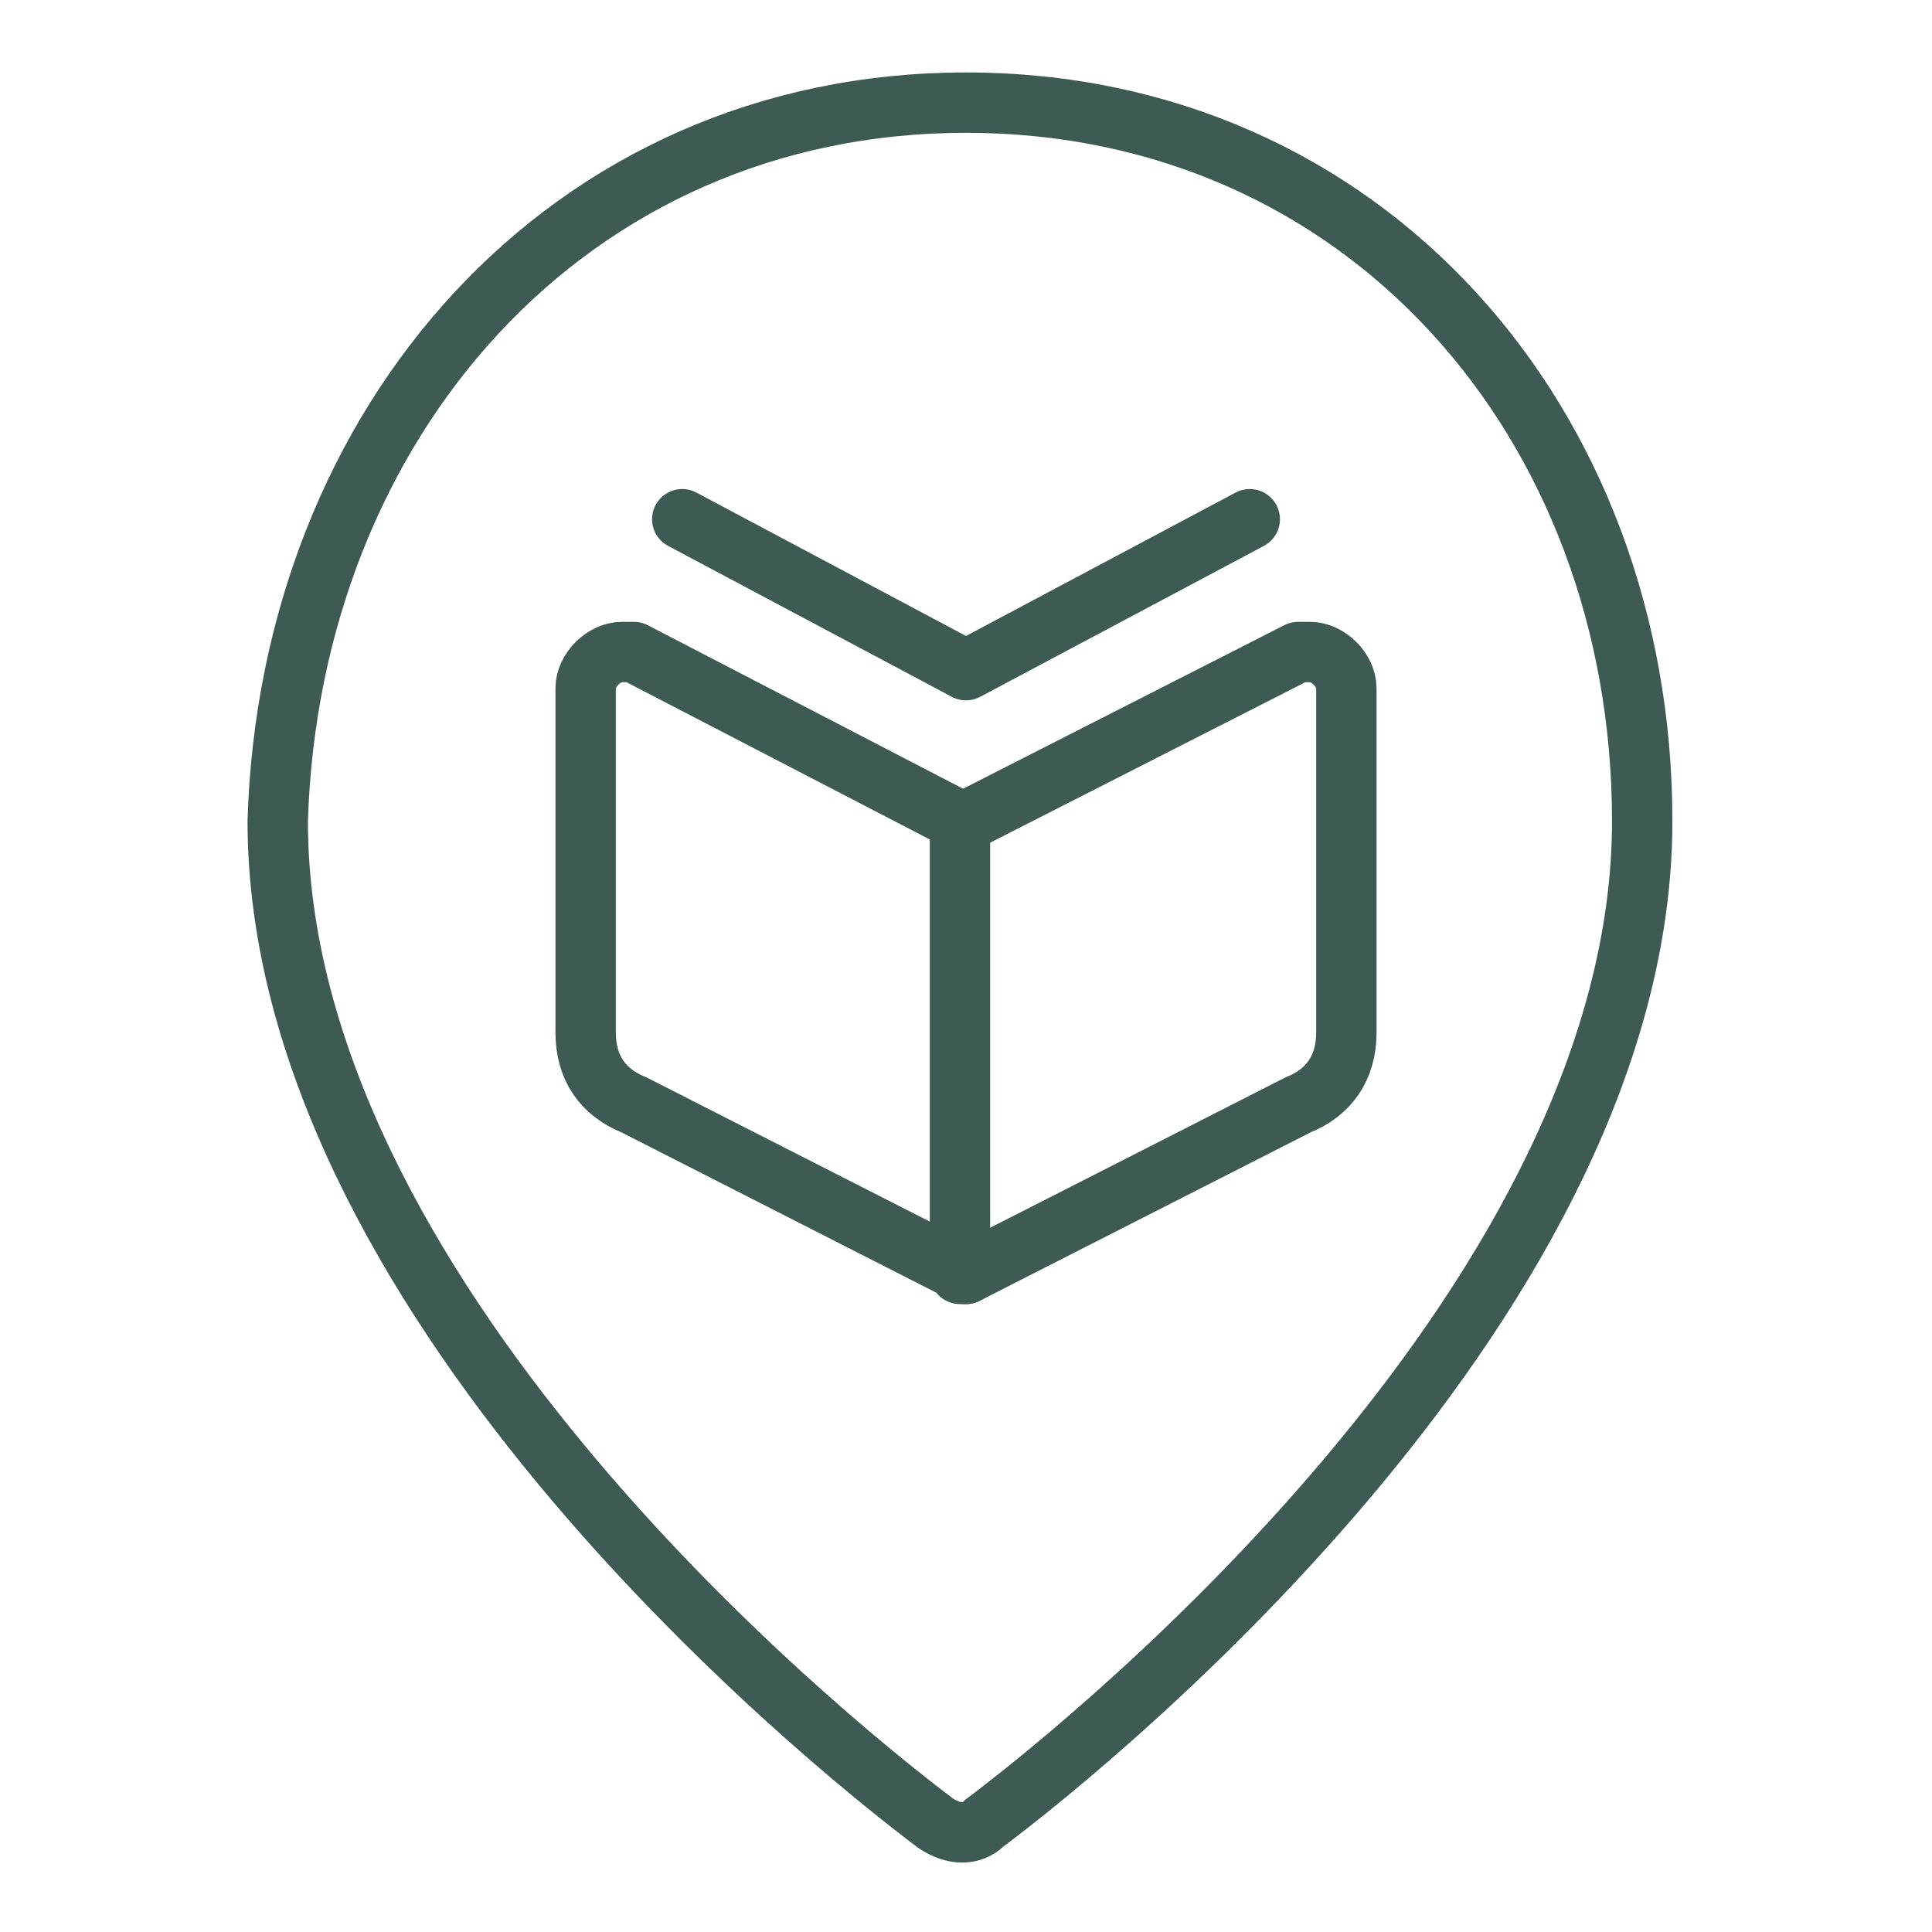 <?xml version="1.0" encoding="utf-8"?>
<!-- Generator: Adobe Illustrator 26.5.0, SVG Export Plug-In . SVG Version: 6.00 Build 0)  -->
<svg version="1.1" id="Ebene_1" xmlns="http://www.w3.org/2000/svg" xmlns:xlink="http://www.w3.org/1999/xlink" x="0px" y="0px"
	 viewBox="0 0 32 32" style="enable-background:new 0 0 32 32;" xml:space="preserve">
<style type="text/css">
	.st0{fill:none;stroke:#3D5A55;stroke-linecap:round;stroke-linejoin:round;}
</style>
<path class="st0" d="M27.2,13.6c0,7.8-8.9,15.1-10.9,16.6c-0.2,0.2-0.5,0.2-0.8,0c-2-1.5-10.9-8.8-10.9-16.6C4.8,7,9.4,1.7,16,1.7
	S27.2,7,27.2,13.6z"/>
<path class="st0" d="M16,21.1l-5.5-2.8c-0.5-0.2-0.8-0.6-0.8-1.2v-5.7c0-0.3,0.3-0.6,0.6-0.6c0.1,0,0.2,0,0.2,0l5.4,2.8V21.1z"/>
<path class="st0" d="M16,21.1l5.5-2.8c0.5-0.2,0.8-0.6,0.8-1.2v-5.7c0-0.3-0.3-0.6-0.6-0.6c-0.1,0-0.2,0-0.2,0L16,13.6"/>
<path class="st0" d="M20.7,8.6L16,11.1l-4.7-2.5"/>
</svg>
